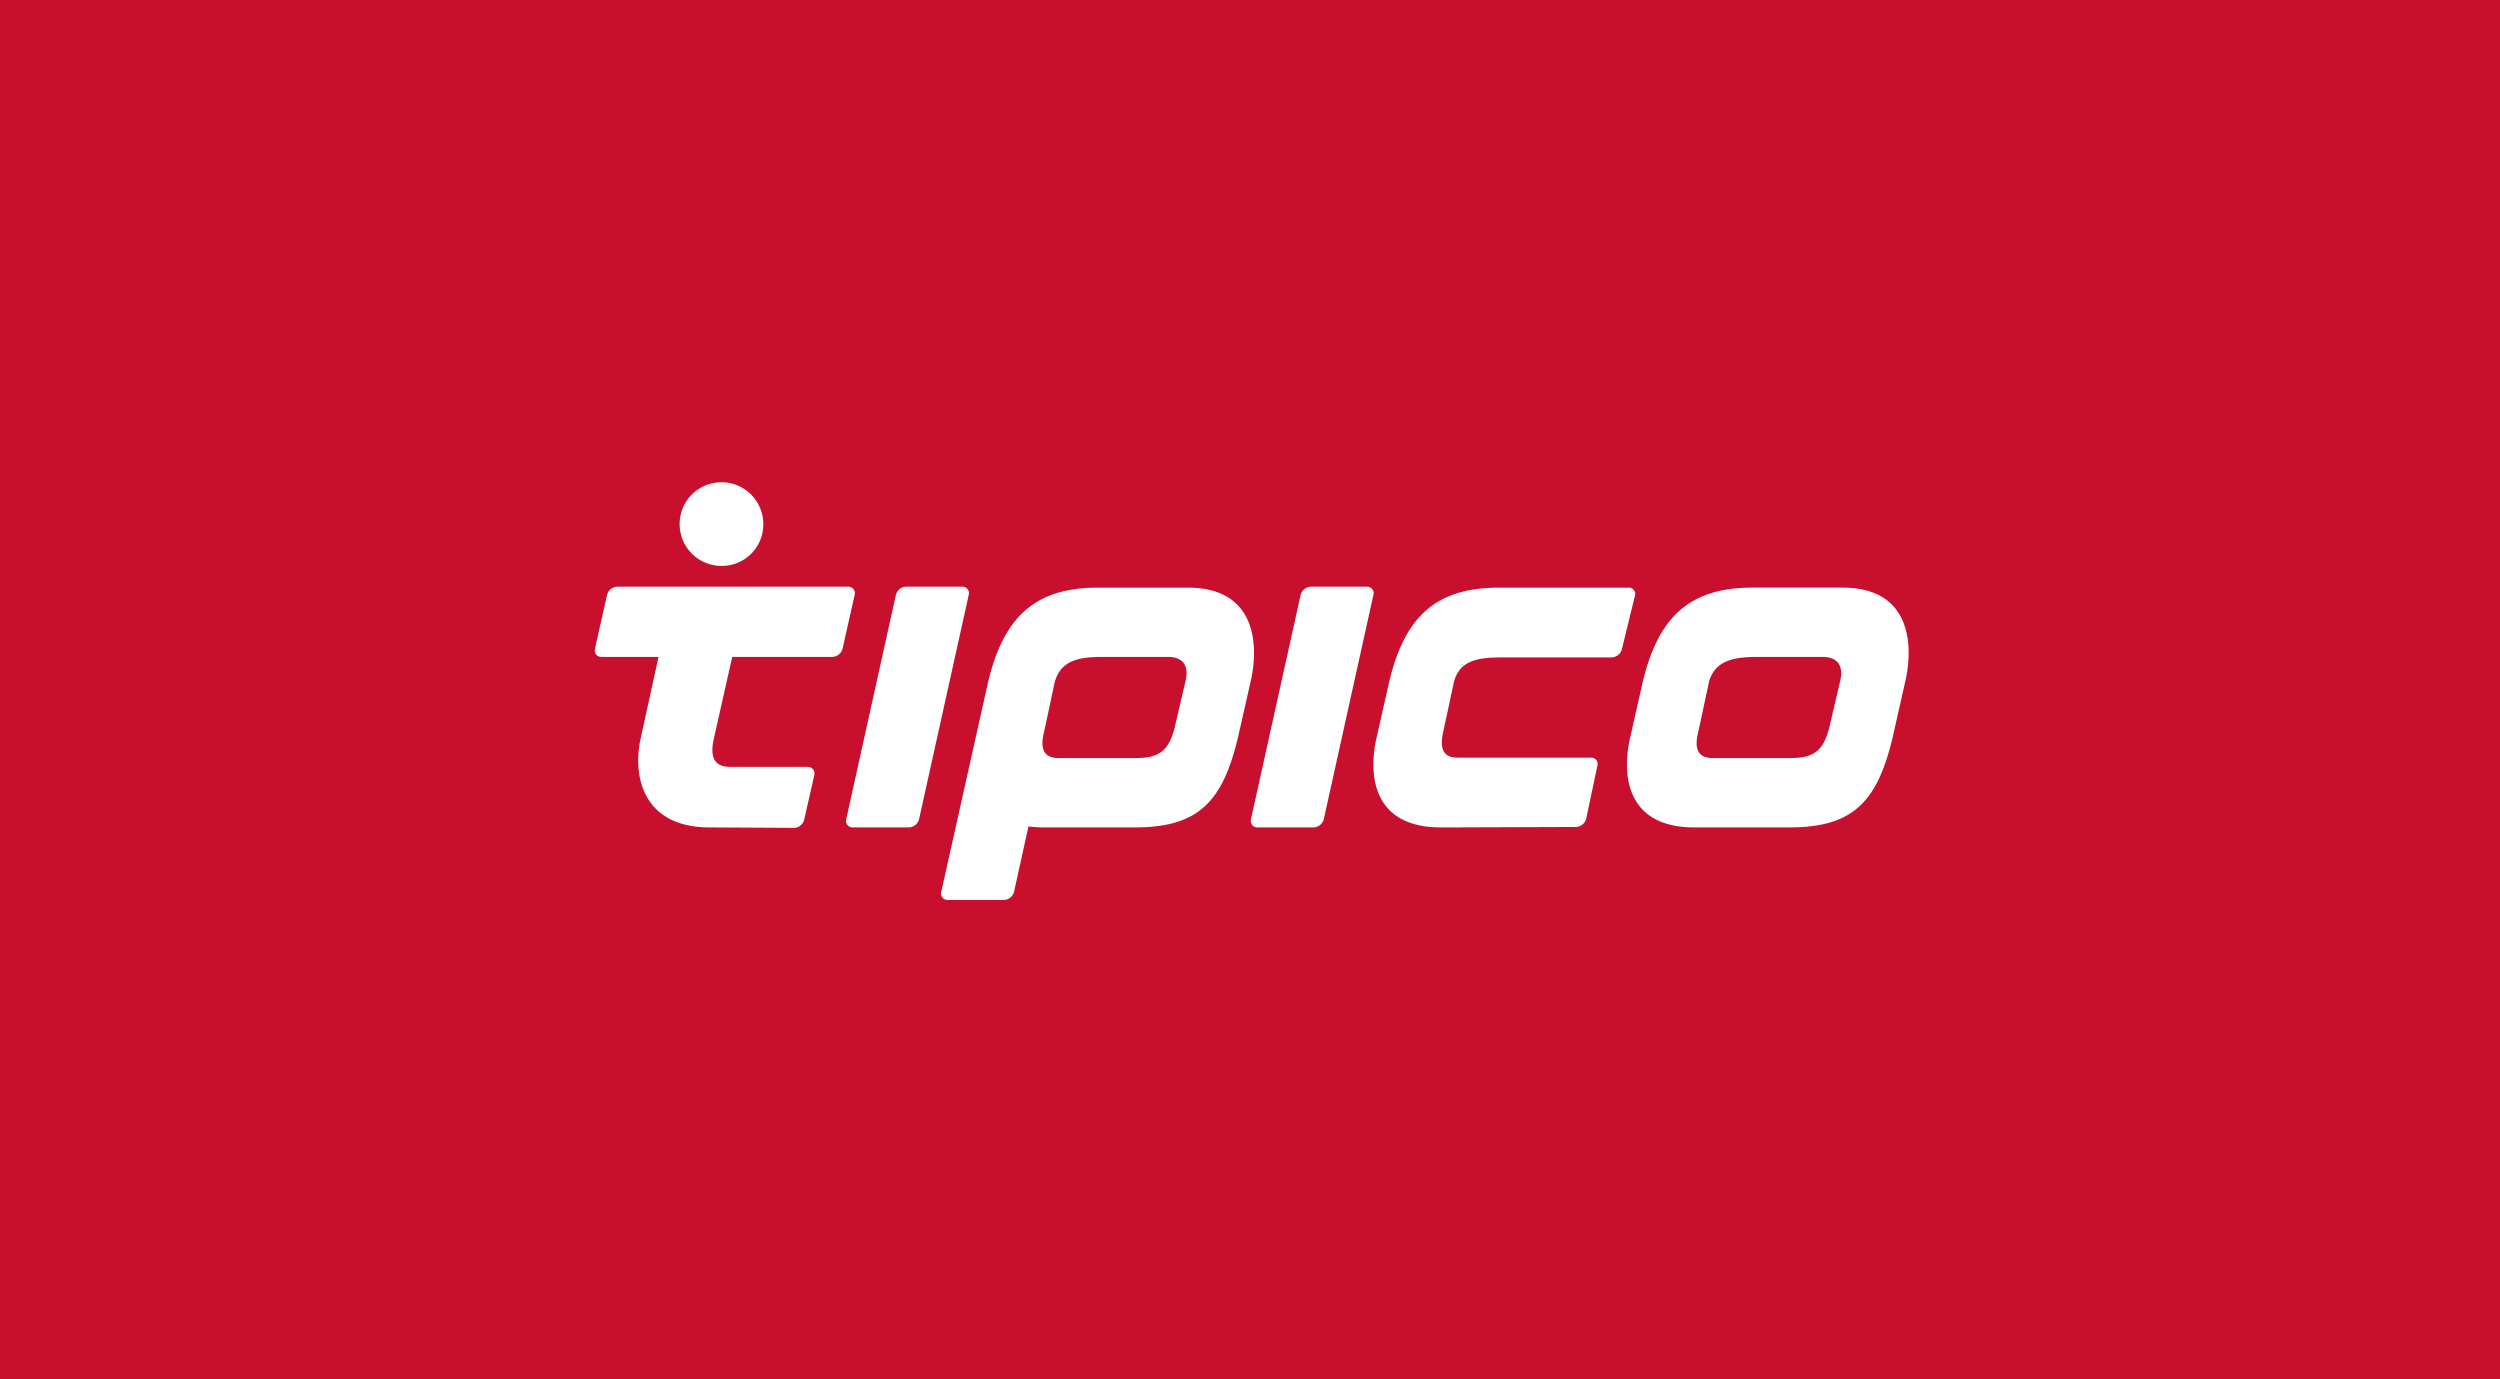 <?xml version="1.0" encoding="UTF-8"?>
<svg xmlns="http://www.w3.org/2000/svg" xmlns:xlink="http://www.w3.org/1999/xlink" width="290" height="160" viewBox="0 0 290 160">
  <rect x="0" y="0" width="290" height="160" fill="#333333" stroke="none"/>
  <defs>
    <clipPath id="clip-Benutzerdefiniertes_Format_1">
      <rect width="290" height="160"></rect>
    </clipPath>
  </defs>
  <g id="Benutzerdefiniertes_Format_1" data-name="Benutzerdefiniertes Format – 1" clip-path="url(#clip-Benutzerdefiniertes_Format_1)">
    <rect width="290" height="160" fill="#c8102e"></rect>
    <path id="logo_tipico.yC-pwJew" d="M98.4,40.176c-7.852,0-8.442-6.055-7.421-10.449L92.428,23.3c1.775-7.45,5.325-10.934,12.693-10.934h15.058a.732.732,0,0,1,.753.966l-1.505,6.161a1.273,1.273,0,0,1-1.237.966H105.551c-2.69,0-4.893.268-5.594,2.788l-1.235,5.733c-.377,1.661-.325,3.108,1.666,3.108h15.433a.733.733,0,0,1,.754.966l-1.291,6.109a1.273,1.273,0,0,1-1.237.964l-15.65.054Zm-45.926,0H62.957c7.367,0,10.165-3,11.938-10.449L76.349,23.3c1.021-4.4.592-10.934-7.26-10.934H58.6c-7.367,0-10.916,3.537-12.691,10.934l-5.433,24.33a.751.751,0,0,0,.753.964h6.507a1.263,1.263,0,0,0,1.183-.964l1.666-7.557c.592.054,1.183.107,1.882.107Zm1.183-16.934c.753-2.52,2.9-2.842,5.592-2.842h7.53c1.775,0,2.421,1.073,2.043,2.734l-1.235,5.3c-.7,2.894-1.83,3.7-4.626,3.7H54.083c-1.99,0-2.1-1.447-1.666-3.108l1.235-5.787Zm75.883,0c.753-2.52,3.011-2.842,5.7-2.842h7.476c1.774,0,2.419,1.073,2.043,2.734l-1.237,5.3c-.7,2.894-1.829,3.7-4.625,3.7h-8.928c-1.99,0-2.1-1.447-1.666-3.108l1.235-5.787Zm9.357,16.934c7.367,0,10.165-3,11.938-10.449l1.452-6.431c1.022-4.4.592-10.934-7.26-10.934H134.539c-7.369,0-10.919,3.537-12.693,10.934l-1.453,6.431c-1.021,4.394-.429,10.449,7.422,10.449h11.078Zm-109.44-.964a.751.751,0,0,0,.753.964h6.507a1.263,1.263,0,0,0,1.183-.964l5.755-25.993a.753.753,0,0,0-.754-.964H36.39a1.26,1.26,0,0,0-1.183.966L29.452,39.212Zm46.947,0a.753.753,0,0,0,.754.964h6.507a1.261,1.261,0,0,0,1.183-.964L90.6,13.219a.753.753,0,0,0-.754-.964H83.339a1.26,1.26,0,0,0-1.182.966L76.4,39.212ZM.307,19.437a.752.752,0,0,0,.753.964H7.676L5.631,29.727c-1.022,4.394.163,10.449,7.959,10.449l9.841.054a1.262,1.262,0,0,0,1.13-.91l1.183-5.2a.77.77,0,0,0-.753-.964H15.955c-2.151,0-2.26-1.609-1.829-3.43l2.1-9.326H27.84a1.259,1.259,0,0,0,1.183-.964l1.4-6.216a.753.753,0,0,0-.753-.966H2.887a1.26,1.26,0,0,0-1.183.966l-1.4,6.216ZM19.829,5.021a4.853,4.853,0,1,0-4.843,4.823,4.812,4.812,0,0,0,4.843-4.823Z" transform="translate(68.714 55.802)" fill="#fff" fill-rule="evenodd"></path>
  </g>
</svg>
